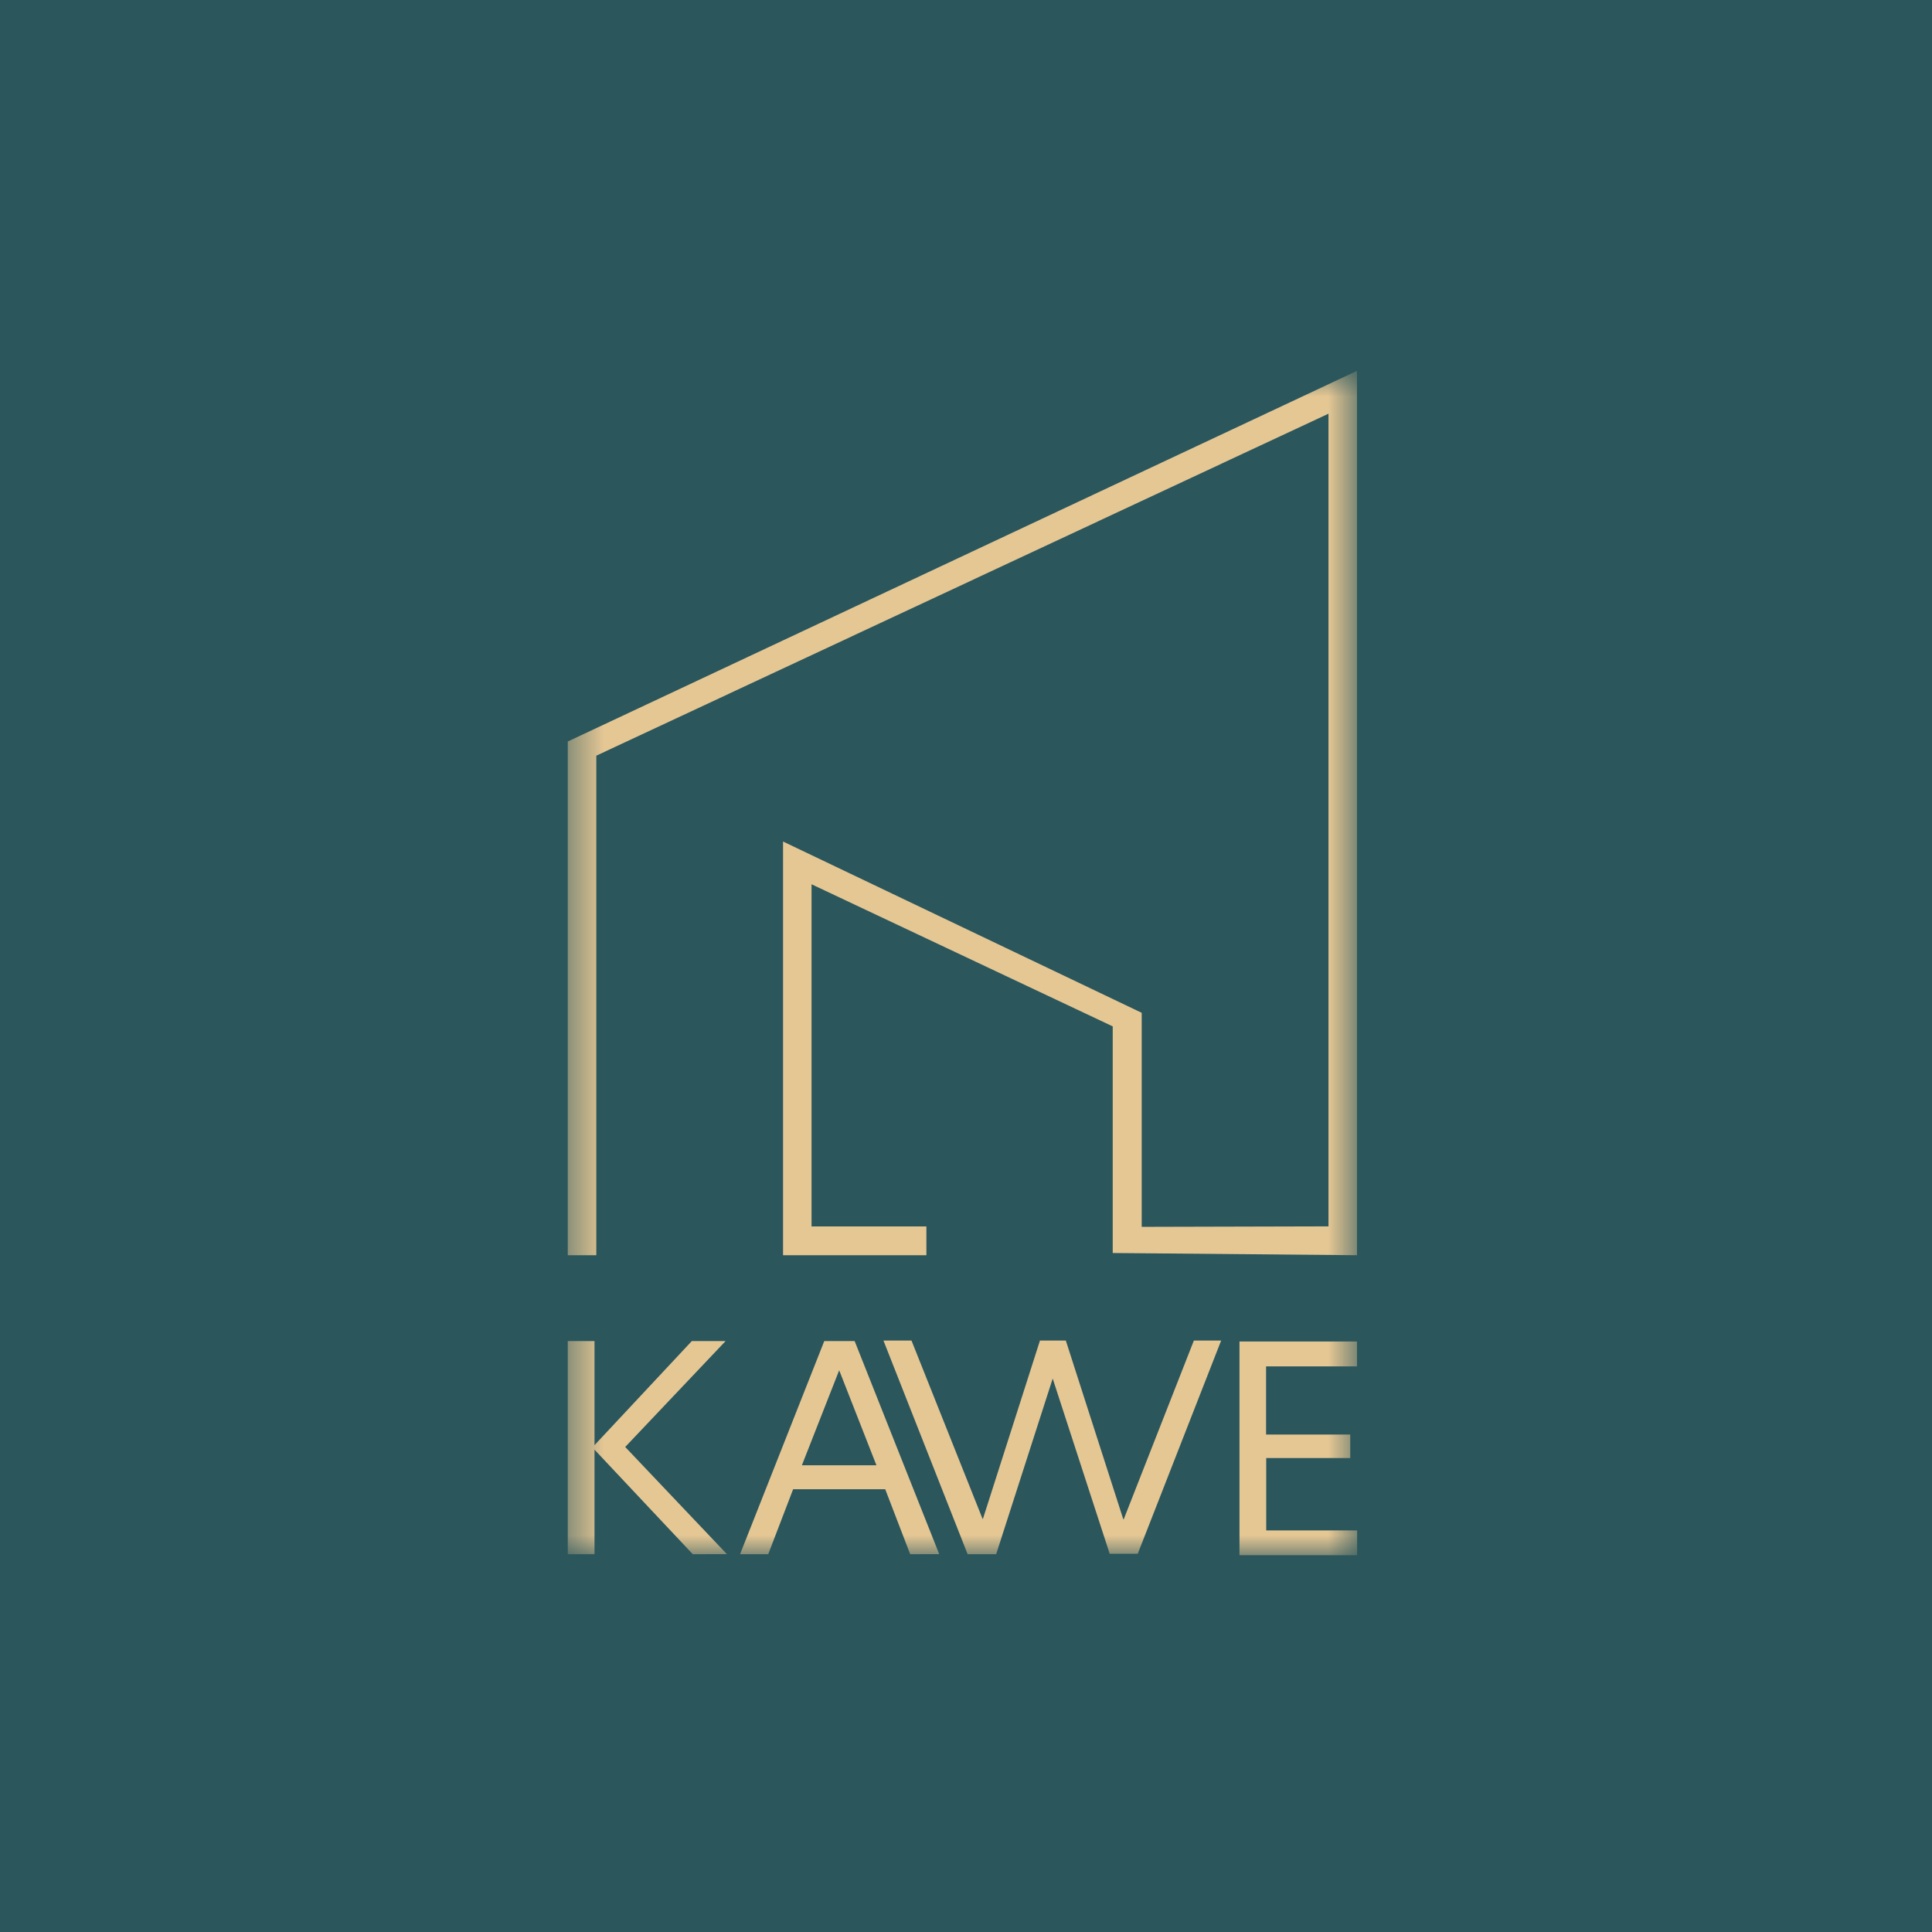 <svg width="56" height="56" viewBox="0 0 56 56" fill="none" xmlns="http://www.w3.org/2000/svg">
<g clip-path="url(#clip0_7871_5867)">
<path d="M56 56H0V0H56V56Z" fill="#2B565C"/>
<mask id="mask0_7871_5867" style="mask-type:luminance" maskUnits="userSpaceOnUse" x="16" y="10" width="24" height="36">
<path d="M39.333 10.749H16.457V45.062H39.333V10.749Z" fill="white"/>
</mask>
<g mask="url(#mask0_7871_5867)">
<path d="M20.08 45.049L17.232 42.019V45.049H16.457V38.871H17.232V41.889L20.053 38.871H21.032L18.122 41.941L21.07 45.048L20.08 45.049Z" fill="#E5C794"/>
<path d="M26.382 45.049L25.659 43.167H22.989L22.268 45.049H21.451L23.892 38.871H24.772L27.224 45.048L26.382 45.049ZM23.243 42.472H25.404L24.324 39.718L23.243 42.472Z" fill="#E5C794"/>
<path d="M30.513 39.958L28.874 45.049H28.047L25.607 38.856H26.42L28.48 44.024H28.491L30.144 38.856H30.893L32.559 44.036H32.572L34.605 38.856H35.396L32.978 45.037H32.165L30.513 39.958Z" fill="#E5C794"/>
<path d="M35.927 38.884H39.333V39.605H36.698V41.581H39.138V42.262H36.702V44.36H39.337V45.079H35.927V38.884Z" fill="#E5C794"/>
<path d="M17.284 36.383H16.457V21.493L39.333 10.749V36.383L32.253 36.319V29.75L23.523 25.631V35.549H26.852V36.383H22.697V24.392L33.093 29.357V35.561L38.507 35.547V11.991L17.284 21.904V36.383Z" fill="#E5C794"/>
</g>
</g>
<defs>
<clipPath id="clip0_7871_5867">
<rect width="56" height="56" fill="white"/>
</clipPath>
</defs>
</svg>
